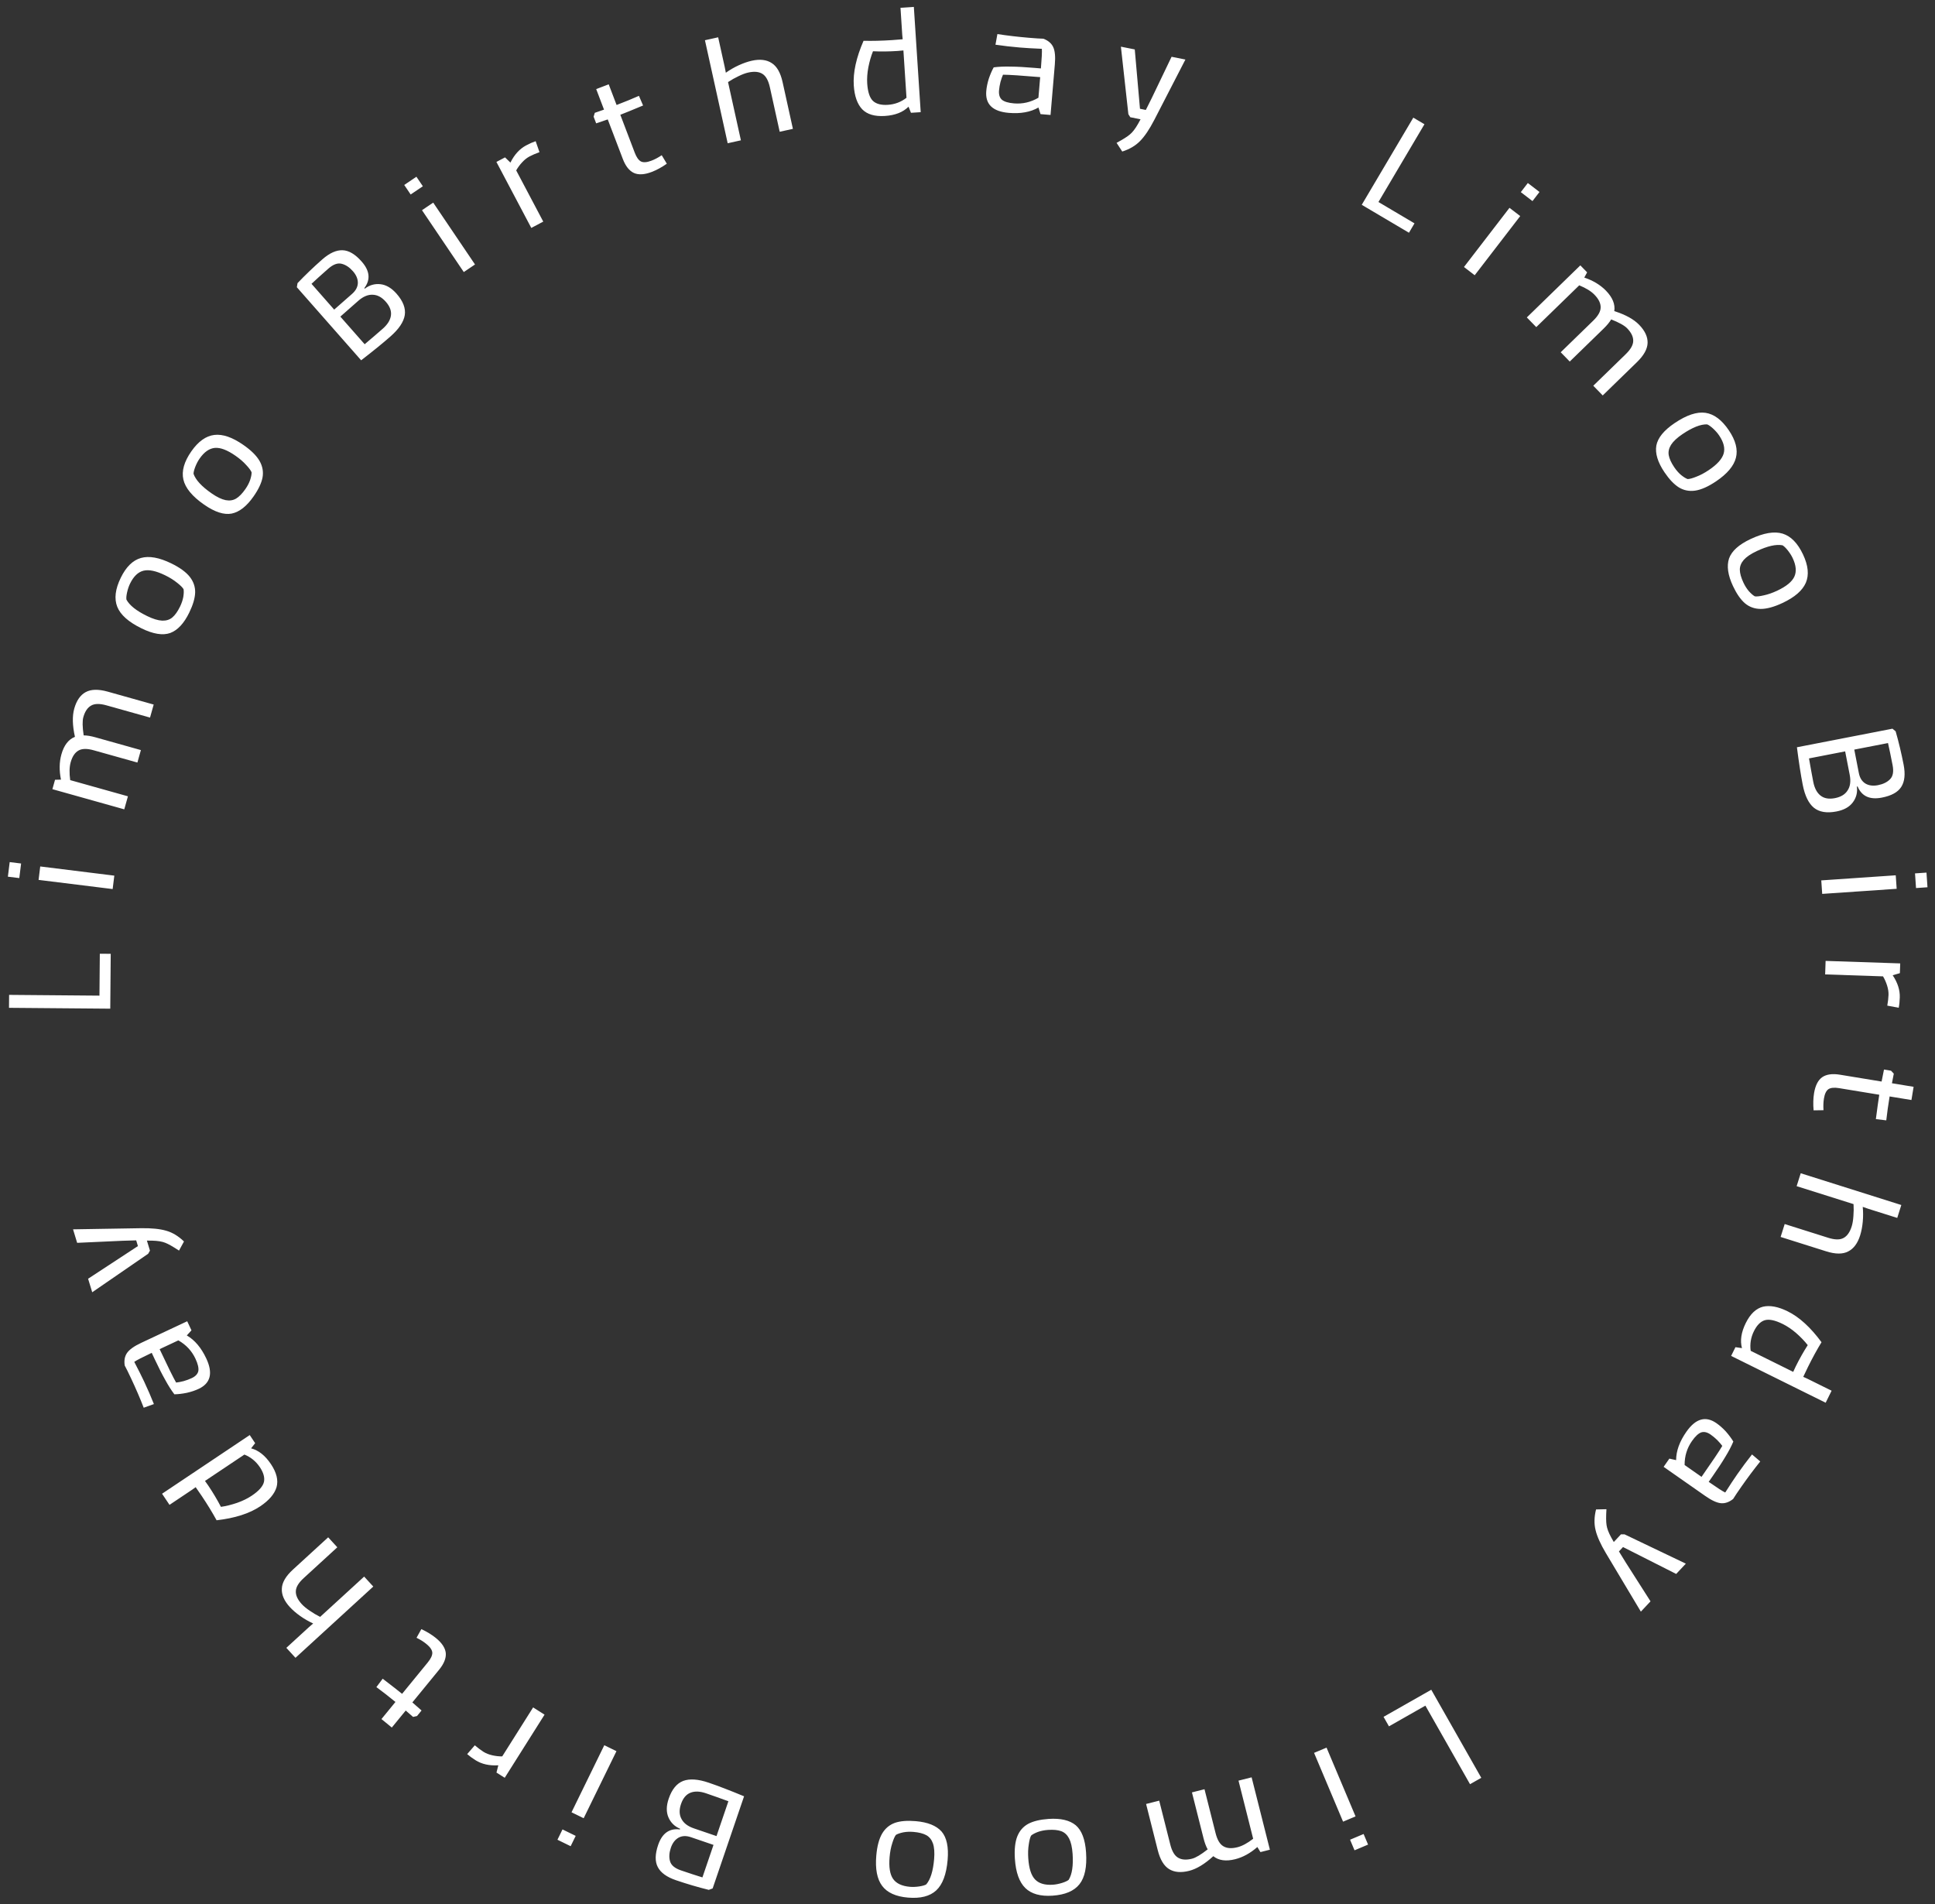 <svg width="125" height="123" viewBox="0 0 125 123" fill="none" xmlns="http://www.w3.org/2000/svg">
<rect x="0" y="0" width="125" height="123" fill="#333333" stroke="none"/>
<path d="M91.376 14.429L91.018 15.035L87.968 13.231L91.299 7.6L92.019 8.026L89.047 13.05L91.376 14.429ZM94.572 17.248L97.512 13.426L98.205 13.959L95.265 17.781L94.572 17.248ZM98.244 12.412L98.697 11.823L99.45 12.402L98.997 12.991L98.244 12.412ZM103.742 18.775C104.17 19.215 104.35 19.657 104.282 20.099C105.001 20.326 105.535 20.619 105.885 20.979C106.261 21.365 106.444 21.755 106.434 22.149C106.424 22.544 106.194 22.959 105.745 23.396L103.535 25.546L102.925 24.919L105.021 22.881C105.344 22.566 105.506 22.278 105.505 22.017C105.509 21.751 105.377 21.481 105.111 21.207C104.936 21.027 104.593 20.837 104.082 20.634C103.973 20.819 103.81 21.016 103.595 21.226L101.405 23.356L100.821 22.756L102.924 20.712C103.243 20.401 103.402 20.115 103.401 19.854C103.405 19.588 103.271 19.316 103 19.037C102.782 18.813 102.454 18.611 102.018 18.432L99.242 21.132L98.632 20.506L102.089 17.143L102.528 17.595L102.344 17.931C102.918 18.125 103.383 18.407 103.742 18.775ZM110.855 31.096C110.351 31.435 109.903 31.635 109.512 31.694C109.127 31.75 108.775 31.681 108.456 31.488C108.142 31.291 107.831 30.964 107.523 30.507C107.088 29.863 106.914 29.289 106.998 28.786C107.091 28.285 107.486 27.8 108.182 27.331C108.957 26.809 109.621 26.589 110.174 26.669C110.727 26.75 111.231 27.128 111.686 27.804C112.124 28.454 112.275 29.043 112.14 29.572C112.006 30.101 111.577 30.609 110.855 31.096ZM108.694 28.04C108.341 28.278 108.093 28.51 107.949 28.735C107.811 28.956 107.761 29.179 107.799 29.403C107.84 29.632 107.958 29.892 108.155 30.183C108.288 30.381 108.434 30.547 108.592 30.682C108.76 30.818 108.903 30.907 109.021 30.948C109.148 30.946 109.336 30.895 109.586 30.794C109.845 30.696 110.112 30.553 110.387 30.368C110.928 30.004 111.247 29.648 111.347 29.302C111.446 28.956 111.35 28.567 111.059 28.136C110.958 27.985 110.827 27.835 110.666 27.686C110.509 27.543 110.38 27.452 110.279 27.415C109.862 27.401 109.334 27.61 108.694 28.04ZM115.153 38.951C114.603 39.21 114.13 39.339 113.735 39.337C113.345 39.333 113.007 39.212 112.722 38.972C112.442 38.729 112.184 38.359 111.95 37.86C111.62 37.156 111.535 36.563 111.695 36.079C111.864 35.598 112.328 35.179 113.088 34.822C113.933 34.425 114.623 34.309 115.157 34.473C115.691 34.638 116.132 35.089 116.478 35.826C116.811 36.535 116.871 37.141 116.657 37.643C116.442 38.145 115.941 38.581 115.153 38.951ZM113.485 35.601C113.1 35.782 112.819 35.973 112.643 36.173C112.473 36.371 112.389 36.584 112.392 36.811C112.397 37.044 112.475 37.319 112.624 37.636C112.725 37.852 112.844 38.038 112.98 38.196C113.125 38.356 113.253 38.466 113.363 38.525C113.489 38.542 113.683 38.52 113.945 38.459C114.216 38.401 114.501 38.302 114.802 38.161C115.392 37.884 115.762 37.581 115.913 37.254C116.064 36.927 116.029 36.528 115.808 36.058C115.731 35.893 115.624 35.725 115.488 35.553C115.355 35.388 115.241 35.278 115.147 35.226C114.737 35.148 114.183 35.273 113.485 35.601ZM121.567 51.526C120.786 51.678 120.263 51.438 120 50.806L119.954 50.815C120.002 51.195 119.915 51.535 119.692 51.833C119.469 52.132 119.118 52.328 118.638 52.421C118.011 52.543 117.523 52.462 117.174 52.179C116.831 51.895 116.591 51.399 116.454 50.691C116.329 50.051 116.206 49.252 116.083 48.293L116.08 48.274L122.253 47.074L122.458 47.245C122.656 47.934 122.827 48.651 122.972 49.395C123.092 50.011 123.041 50.49 122.821 50.833C122.606 51.174 122.188 51.406 121.567 51.526ZM116.861 48.994C116.954 49.537 117.046 50.043 117.137 50.511C117.216 50.916 117.372 51.212 117.606 51.396C117.84 51.581 118.15 51.635 118.538 51.56C118.925 51.484 119.199 51.316 119.359 51.055C119.526 50.799 119.57 50.465 119.49 50.053L119.196 48.54L116.861 48.994ZM120.08 49.938C120.141 50.252 120.281 50.477 120.499 50.614C120.723 50.749 120.995 50.785 121.315 50.723C121.647 50.658 121.907 50.532 122.093 50.342C122.286 50.151 122.342 49.847 122.26 49.428C122.143 48.826 122.044 48.35 121.964 48.002L119.786 48.425L120.08 49.938ZM117.653 56.874L122.464 56.545L122.524 57.417L117.713 57.746L117.653 56.874ZM123.709 56.422L124.45 56.371L124.514 57.318L123.774 57.369L123.709 56.422ZM121.997 64.271C122.004 64.083 121.973 63.882 121.905 63.666C121.837 63.451 121.75 63.254 121.643 63.074L117.904 62.948L117.933 62.075L122.753 62.237L122.731 62.867L122.266 63.001C122.588 63.482 122.741 63.961 122.725 64.437C122.717 64.694 122.694 64.916 122.656 65.102L121.918 64.965C121.964 64.697 121.991 64.466 121.997 64.271ZM118.812 70.296C118.503 70.245 118.274 70.265 118.126 70.355C117.977 70.451 117.877 70.654 117.826 70.963C117.788 71.198 117.778 71.45 117.797 71.72L117.158 71.729C117.122 71.33 117.132 70.96 117.187 70.62C117.269 70.125 117.442 69.782 117.709 69.591C117.981 69.401 118.365 69.346 118.86 69.427L121.55 69.869L121.705 69.094L122.16 69.169L122.338 69.36L122.218 69.979L123.618 70.209L123.478 71.062L122.068 70.831C121.978 71.381 121.906 71.896 121.852 72.376L121.18 72.295C121.277 71.549 121.351 71.024 121.4 70.721L118.812 70.296ZM120.679 78.085C120.523 78.035 120.408 77.996 120.332 77.965C120.363 78.284 120.363 78.606 120.333 78.931C120.302 79.257 120.246 79.548 120.165 79.805C120.003 80.319 119.746 80.665 119.394 80.843C119.046 81.029 118.57 81.027 117.967 80.836L115.027 79.908L115.29 79.074L118.095 79.96C118.526 80.096 118.856 80.102 119.086 79.977C119.322 79.854 119.499 79.605 119.618 79.228C119.674 79.049 119.712 78.827 119.729 78.564C119.751 78.307 119.754 78.049 119.738 77.787L116.062 76.627L116.326 75.793L122.824 77.845L122.561 78.679L120.679 78.085ZM115.168 85.533C114.668 85.285 114.278 85.204 113.998 85.289C113.724 85.377 113.492 85.612 113.303 85.994C113.103 86.398 113.033 86.822 113.094 87.264L115.84 88.624L116.003 88.274C116.244 87.786 116.503 87.326 116.779 86.897C116.573 86.634 116.324 86.374 116.032 86.118C115.742 85.869 115.454 85.674 115.168 85.533ZM115.488 84.716C116.235 85.085 116.962 85.75 117.669 86.708C117.377 87.186 117.085 87.719 116.793 88.309C116.651 88.595 116.55 88.807 116.489 88.945C116.548 88.967 116.633 89.006 116.746 89.062L118.321 89.841L117.937 90.617L111.83 87.593L112.109 87.029L112.53 87.09C112.399 86.606 112.481 86.066 112.775 85.471C113.067 84.881 113.437 84.529 113.885 84.415C114.336 84.31 114.87 84.41 115.488 84.716ZM111.96 96.834C111.7 97.041 111.437 97.133 111.171 97.108C110.906 97.083 110.568 96.927 110.157 96.639L107.469 94.759L107.84 94.228L108.276 94.326C108.279 93.732 108.499 93.121 108.938 92.495C109.537 91.637 110.186 91.452 110.885 91.941C111.095 92.088 111.298 92.268 111.494 92.481C111.685 92.699 111.845 92.914 111.972 93.126C111.849 93.422 111.679 93.747 111.463 94.1C111.251 94.457 110.971 94.884 110.623 95.382L110.381 95.729C110.92 96.106 111.276 96.336 111.448 96.418C111.757 95.931 112.02 95.534 112.236 95.225C112.541 94.789 112.855 94.367 113.179 93.958L113.711 94.411C113.306 94.915 112.9 95.457 112.494 96.037C112.243 96.396 112.065 96.662 111.96 96.834ZM110.509 92.676C110.288 92.521 110.084 92.474 109.896 92.534C109.711 92.603 109.512 92.789 109.3 93.092C108.98 93.549 108.822 94.065 108.825 94.641L109.918 95.406C110.622 94.399 111.069 93.733 111.259 93.407C111.181 93.299 111.074 93.174 110.936 93.032C110.795 92.895 110.652 92.776 110.509 92.676ZM103.741 100.336C103.394 99.754 103.172 99.258 103.074 98.849C102.972 98.444 102.982 97.998 103.104 97.511L103.775 97.496C103.746 97.966 103.748 98.308 103.782 98.52C103.811 98.736 103.91 99.001 104.08 99.314L104.25 99.615L104.712 99.121L104.945 99.12L108.904 101.013L108.281 101.678L104.846 99.941L104.582 100.223L105.032 100.953L106.623 103.448L105.999 104.113L103.741 100.336ZM89.726 111.523L89.377 110.91L92.459 109.159L95.69 114.848L94.963 115.261L92.079 110.186L89.726 111.523ZM85.694 112.898L87.568 117.341L86.762 117.681L84.888 113.237L85.694 112.898ZM88.088 118.478L88.377 119.162L87.502 119.531L87.213 118.847L88.088 118.478ZM79.795 120.106C79.199 120.257 78.727 120.192 78.379 119.911C77.822 120.42 77.3 120.736 76.814 120.859C76.292 120.99 75.862 120.953 75.526 120.747C75.19 120.542 74.945 120.135 74.791 119.527L74.037 116.538L74.884 116.324L75.6 119.158C75.71 119.596 75.879 119.88 76.106 120.01C76.334 120.146 76.633 120.167 77.004 120.074C77.247 120.012 77.584 119.811 78.015 119.47C77.91 119.283 77.82 119.044 77.747 118.752L76.999 115.79L77.81 115.585L78.528 118.429C78.637 118.86 78.805 119.141 79.031 119.271C79.26 119.408 79.562 119.428 79.939 119.333C80.243 119.256 80.581 119.074 80.954 118.786L80.007 115.031L80.854 114.817L82.034 119.492L81.424 119.647L81.225 119.319C80.77 119.718 80.293 119.98 79.795 120.106ZM65.562 120.092C65.521 119.486 65.573 118.998 65.717 118.631C65.862 118.269 66.098 117.999 66.425 117.82C66.753 117.647 67.192 117.542 67.742 117.504C68.517 117.452 69.101 117.588 69.494 117.914C69.88 118.245 70.102 118.83 70.159 119.668C70.222 120.6 70.08 121.284 69.733 121.722C69.385 122.161 68.805 122.407 67.993 122.462C67.211 122.515 66.625 122.35 66.235 121.969C65.845 121.587 65.621 120.961 65.562 120.092ZM69.289 119.755C69.26 119.33 69.184 118.999 69.061 118.762C68.939 118.532 68.771 118.377 68.559 118.297C68.34 118.218 68.055 118.19 67.705 118.214C67.468 118.23 67.251 118.273 67.054 118.342C66.852 118.419 66.704 118.498 66.609 118.58C66.547 118.691 66.497 118.879 66.459 119.146C66.414 119.419 66.403 119.721 66.426 120.052C66.47 120.703 66.617 121.158 66.867 121.417C67.117 121.676 67.501 121.789 68.02 121.754C68.201 121.741 68.397 121.703 68.606 121.639C68.809 121.575 68.952 121.508 69.035 121.44C69.256 121.086 69.341 120.524 69.289 119.755ZM56.608 119.872C56.66 119.266 56.786 118.793 56.985 118.451C57.184 118.116 57.459 117.885 57.809 117.758C58.159 117.637 58.609 117.601 59.158 117.648C59.933 117.715 60.489 117.939 60.827 118.32C61.158 118.707 61.288 119.319 61.216 120.156C61.136 121.086 60.89 121.741 60.48 122.121C60.07 122.501 59.459 122.656 58.648 122.586C57.867 122.518 57.313 122.266 56.986 121.829C56.659 121.392 56.533 120.739 56.608 119.872ZM60.343 120.109C60.379 119.684 60.355 119.346 60.27 119.093C60.184 118.847 60.042 118.668 59.844 118.556C59.64 118.444 59.363 118.373 59.014 118.343C58.776 118.323 58.555 118.332 58.351 118.371C58.139 118.416 57.98 118.471 57.874 118.537C57.796 118.638 57.718 118.816 57.639 119.074C57.553 119.337 57.496 119.634 57.468 119.965C57.412 120.614 57.487 121.086 57.695 121.381C57.902 121.675 58.265 121.845 58.783 121.89C58.964 121.905 59.163 121.897 59.38 121.866C59.59 121.833 59.741 121.79 59.834 121.735C60.107 121.419 60.276 120.877 60.343 120.109ZM42.516 119.184C42.773 118.431 43.241 118.097 43.92 118.183L43.935 118.139C43.582 117.992 43.331 117.747 43.182 117.405C43.034 117.063 43.039 116.661 43.197 116.198C43.403 115.593 43.715 115.21 44.135 115.049C44.552 114.893 45.102 114.931 45.784 115.164C46.401 115.374 47.156 115.665 48.049 116.035L48.067 116.041L46.037 121.994L45.787 122.087C45.091 121.916 44.384 121.708 43.666 121.463C43.073 121.261 42.682 120.979 42.495 120.617C42.305 120.261 42.312 119.783 42.516 119.184ZM47.054 116.362C46.536 116.172 46.052 116 45.601 115.846C45.209 115.713 44.876 115.702 44.599 115.813C44.323 115.924 44.121 116.166 43.994 116.54C43.866 116.913 43.876 117.235 44.023 117.503C44.162 117.776 44.43 117.98 44.827 118.115L46.286 118.613L47.054 116.362ZM44.633 118.684C44.331 118.581 44.066 118.59 43.839 118.712C43.611 118.839 43.444 119.057 43.338 119.365C43.229 119.686 43.21 119.974 43.282 120.23C43.352 120.492 43.588 120.692 43.991 120.829C44.573 121.027 45.034 121.178 45.376 121.282L46.092 119.182L44.633 118.684ZM39.823 113.127L37.705 117.459L36.92 117.076L39.037 112.743L39.823 113.127ZM37.19 118.599L36.864 119.266L36.011 118.849L36.337 118.182L37.19 118.599ZM31.23 113.167C31.389 113.267 31.579 113.343 31.799 113.393C32.02 113.443 32.234 113.467 32.443 113.465L34.439 110.301L35.178 110.768L32.605 114.846L32.072 114.51L32.191 114.04C31.613 114.075 31.123 113.966 30.72 113.712C30.503 113.575 30.323 113.443 30.18 113.316L30.672 112.748C30.88 112.924 31.066 113.063 31.23 113.167ZM27.635 107.393C27.833 107.15 27.931 106.942 27.927 106.769C27.918 106.592 27.792 106.404 27.549 106.206C27.365 106.055 27.151 105.92 26.908 105.802L27.219 105.243C27.584 105.412 27.899 105.605 28.166 105.823C28.554 106.141 28.764 106.463 28.797 106.789C28.826 107.12 28.681 107.48 28.364 107.868L26.638 109.978L27.232 110.499L26.94 110.856L26.685 110.915L26.21 110.502L25.311 111.6L24.642 111.053L25.546 109.947C25.114 109.594 24.704 109.274 24.314 108.988L24.721 108.446C25.319 108.903 25.737 109.229 25.975 109.423L27.635 107.393ZM19.954 105.118C20.074 105.008 20.166 104.928 20.23 104.878C19.939 104.745 19.66 104.584 19.393 104.395C19.127 104.206 18.902 104.012 18.72 103.814C18.356 103.416 18.185 103.02 18.207 102.627C18.22 102.232 18.459 101.822 18.926 101.394L21.2 99.312L21.79 99.956L19.621 101.944C19.288 102.248 19.118 102.531 19.111 102.793C19.099 103.058 19.227 103.337 19.494 103.628C19.62 103.767 19.794 103.909 20.014 104.057C20.224 104.203 20.447 104.335 20.681 104.452L23.524 101.849L24.114 102.493L19.088 107.096L18.498 106.452L19.954 105.118ZM16.257 96.627C16.721 96.317 16.985 96.019 17.051 95.734C17.111 95.452 17.023 95.134 16.786 94.78C16.535 94.405 16.203 94.134 15.789 93.966L13.242 95.67L13.464 95.985C13.767 96.438 14.036 96.891 14.272 97.344C14.602 97.297 14.951 97.21 15.319 97.085C15.679 96.957 15.992 96.805 16.257 96.627ZM16.806 97.312C16.113 97.775 15.175 98.075 13.992 98.211C13.723 97.719 13.406 97.2 13.04 96.653C12.862 96.388 12.729 96.194 12.64 96.072C12.592 96.112 12.515 96.167 12.411 96.237L10.95 97.215L10.469 96.496L16.133 92.706L16.483 93.23L16.221 93.564C16.706 93.692 17.133 94.031 17.503 94.584C17.868 95.13 17.989 95.626 17.865 96.072C17.732 96.515 17.379 96.928 16.806 97.312ZM8.057 88.214C8.006 87.885 8.058 87.611 8.212 87.394C8.366 87.176 8.67 86.961 9.124 86.748L12.094 85.354L12.369 85.942L12.067 86.27C12.581 86.569 13 87.064 13.325 87.757C13.769 88.704 13.606 89.359 12.834 89.721C12.602 89.83 12.345 89.916 12.062 89.979C11.778 90.037 11.512 90.068 11.265 90.073C11.07 89.818 10.873 89.509 10.675 89.145C10.471 88.784 10.239 88.329 9.981 87.778L9.802 87.395C9.206 87.675 8.83 87.869 8.673 87.977C8.94 88.488 9.154 88.914 9.314 89.255C9.54 89.737 9.749 90.22 9.942 90.704L9.284 90.94C9.05 90.337 8.782 89.715 8.481 89.074C8.295 88.677 8.154 88.39 8.057 88.214ZM12.385 89.028C12.629 88.914 12.771 88.76 12.813 88.568C12.845 88.373 12.783 88.108 12.626 87.773C12.389 87.268 12.021 86.873 11.521 86.589L10.312 87.156C10.834 88.268 11.189 88.987 11.377 89.314C11.509 89.301 11.671 89.27 11.863 89.221C12.052 89.167 12.226 89.103 12.385 89.028ZM9.118 79.343C9.797 79.333 10.337 79.388 10.741 79.507C11.142 79.621 11.524 79.852 11.885 80.2L11.564 80.789C11.17 80.529 10.873 80.361 10.673 80.284C10.471 80.202 10.191 80.156 9.835 80.147L9.49 80.144L9.687 80.791L9.572 80.993L5.957 83.481L5.691 82.608L8.91 80.498L8.798 80.129L7.941 80.154L4.984 80.288L4.719 79.416L9.118 79.343ZM6.448 61.612L7.153 61.617L7.123 65.161L0.581 65.106L0.588 64.27L6.425 64.319L6.448 61.612ZM7.277 57.434L2.492 56.842L2.599 55.974L7.385 56.567L7.277 57.434ZM1.246 56.725L0.509 56.634L0.626 55.692L1.363 55.783L1.246 56.725ZM3.967 48.733C4.133 48.141 4.425 47.764 4.841 47.601C4.677 46.865 4.662 46.256 4.798 45.773C4.944 45.254 5.189 44.9 5.536 44.711C5.882 44.522 6.356 44.512 6.96 44.681L9.928 45.515L9.692 46.356L6.877 45.566C6.443 45.444 6.113 45.449 5.887 45.581C5.655 45.711 5.487 45.96 5.384 46.328C5.316 46.57 5.323 46.962 5.405 47.506C5.619 47.507 5.871 47.549 6.161 47.63L9.102 48.456L8.876 49.261L6.053 48.469C5.624 48.348 5.297 48.354 5.071 48.486C4.839 48.616 4.671 48.868 4.566 49.242C4.481 49.544 4.471 49.928 4.535 50.396L8.264 51.442L8.028 52.284L3.385 50.981L3.555 50.374L3.938 50.365C3.819 49.771 3.828 49.227 3.967 48.733ZM11.068 36.397C11.614 36.664 12.011 36.952 12.257 37.261C12.498 37.567 12.615 37.906 12.607 38.279C12.594 38.649 12.466 39.082 12.224 39.577C11.883 40.276 11.474 40.714 10.996 40.892C10.516 41.062 9.898 40.962 9.144 40.594C8.305 40.184 7.782 39.719 7.575 39.2C7.369 38.681 7.444 38.055 7.802 37.323C8.145 36.619 8.58 36.193 9.106 36.045C9.631 35.898 10.285 36.015 11.068 36.397ZM9.502 39.796C9.885 39.983 10.21 40.082 10.476 40.094C10.737 40.103 10.955 40.035 11.13 39.89C11.308 39.74 11.474 39.507 11.628 39.192C11.732 38.978 11.803 38.768 11.841 38.563C11.875 38.35 11.88 38.182 11.857 38.059C11.791 37.95 11.653 37.813 11.441 37.647C11.226 37.472 10.97 37.312 10.671 37.166C10.086 36.88 9.618 36.781 9.269 36.868C8.919 36.955 8.63 37.233 8.402 37.7C8.322 37.863 8.258 38.052 8.21 38.265C8.164 38.473 8.15 38.63 8.168 38.736C8.365 39.105 8.809 39.458 9.502 39.796ZM15.729 28.748C16.228 29.095 16.575 29.441 16.771 29.784C16.962 30.124 17.025 30.477 16.96 30.844C16.89 31.208 16.697 31.616 16.381 32.068C15.937 32.705 15.465 33.075 14.965 33.178C14.464 33.271 13.87 33.078 13.181 32.597C12.415 32.063 11.97 31.523 11.846 30.978C11.722 30.433 11.893 29.827 12.359 29.159C12.808 28.516 13.303 28.162 13.845 28.097C14.387 28.032 15.015 28.249 15.729 28.748ZM13.658 31.864C14.007 32.108 14.313 32.256 14.574 32.309C14.831 32.358 15.056 32.324 15.252 32.208C15.451 32.087 15.651 31.883 15.851 31.595C15.988 31.4 16.09 31.204 16.159 31.007C16.226 30.802 16.257 30.636 16.253 30.511C16.205 30.394 16.089 30.236 15.905 30.04C15.72 29.834 15.492 29.636 15.219 29.446C14.685 29.073 14.238 28.903 13.879 28.935C13.52 28.968 13.192 29.197 12.895 29.624C12.79 29.773 12.698 29.949 12.617 30.152C12.54 30.351 12.502 30.504 12.503 30.611C12.641 31.006 13.026 31.423 13.658 31.864ZM23.365 16.898C23.891 17.495 23.948 18.067 23.535 18.613L23.566 18.649C23.87 18.415 24.207 18.319 24.577 18.36C24.947 18.402 25.294 18.606 25.617 18.973C26.039 19.453 26.216 19.915 26.148 20.359C26.075 20.798 25.768 21.256 25.227 21.732C24.738 22.163 24.11 22.673 23.345 23.264L23.331 23.276L19.176 18.555L19.22 18.291C19.715 17.772 20.247 17.262 20.816 16.761C21.287 16.347 21.726 16.149 22.133 16.166C22.536 16.179 22.947 16.422 23.365 16.898ZM23.557 22.238C23.979 21.883 24.369 21.549 24.727 21.234C25.037 20.961 25.213 20.677 25.254 20.382C25.295 20.087 25.185 19.791 24.924 19.495C24.663 19.198 24.38 19.047 24.074 19.041C23.769 19.026 23.458 19.157 23.143 19.434L21.986 20.453L23.557 22.238ZM22.746 18.983C22.986 18.771 23.109 18.537 23.117 18.28C23.12 18.019 23.014 17.765 22.799 17.521C22.576 17.267 22.335 17.107 22.077 17.042C21.815 16.972 21.524 17.077 21.204 17.359C20.743 17.765 20.383 18.09 20.123 18.335L21.588 20.001L22.746 18.983ZM29.96 17.575L27.26 13.579L27.985 13.09L30.685 17.085L29.96 17.575ZM26.529 12.564L26.113 11.949L26.9 11.417L27.316 12.033L26.529 12.564ZM34.209 10.106C34.042 10.194 33.883 10.32 33.73 10.486C33.576 10.652 33.448 10.826 33.346 11.008L35.094 14.316L34.321 14.724L32.068 10.461L32.625 10.167L32.973 10.504C33.23 9.985 33.57 9.614 33.991 9.392C34.218 9.271 34.422 9.181 34.603 9.121L34.85 9.83C34.594 9.923 34.38 10.015 34.209 10.106ZM41.005 9.866C41.117 10.158 41.249 10.346 41.401 10.429C41.559 10.509 41.785 10.494 42.078 10.382C42.3 10.298 42.523 10.179 42.747 10.027L43.076 10.575C42.749 10.807 42.424 10.985 42.102 11.107C41.634 11.286 41.25 11.308 40.951 11.174C40.649 11.034 40.409 10.73 40.231 10.261L39.26 7.714L38.512 7.969L38.348 7.538L38.424 7.288L39.019 7.082L38.514 5.755L39.322 5.447L39.831 6.782C40.352 6.584 40.833 6.387 41.275 6.192L41.543 6.814C40.849 7.105 40.358 7.305 40.072 7.415L41.005 9.866ZM46.819 4.338C46.854 4.497 46.877 4.617 46.889 4.698C47.149 4.512 47.428 4.351 47.725 4.215C48.022 4.079 48.303 3.982 48.566 3.923C49.092 3.807 49.52 3.857 49.85 4.073C50.185 4.282 50.421 4.695 50.557 5.313L51.221 8.324L50.368 8.512L49.734 5.639C49.636 5.198 49.477 4.91 49.254 4.773C49.03 4.63 48.725 4.601 48.339 4.686C48.156 4.726 47.945 4.805 47.708 4.921C47.475 5.03 47.25 5.157 47.031 5.302L47.862 9.065L47.008 9.254L45.539 2.599L46.393 2.41L46.819 4.338ZM56.021 5.389C56.058 5.946 56.183 6.324 56.397 6.523C56.61 6.717 56.929 6.8 57.355 6.772C57.805 6.743 58.206 6.591 58.559 6.317L58.36 3.259L57.976 3.293C57.432 3.329 56.905 3.335 56.395 3.311C56.27 3.621 56.17 3.967 56.095 4.348C56.025 4.723 56.001 5.07 56.021 5.389ZM55.154 5.521C55.1 4.689 55.31 3.727 55.785 2.635C56.345 2.649 56.954 2.634 57.61 2.592C57.929 2.571 58.163 2.553 58.313 2.537C58.303 2.474 58.294 2.381 58.285 2.256L58.171 0.502L59.034 0.446L59.477 7.246L58.848 7.287L58.691 6.892C58.337 7.248 57.829 7.448 57.166 7.491C56.51 7.533 56.02 7.39 55.697 7.059C55.38 6.722 55.199 6.209 55.154 5.521ZM67.406 2.501C67.716 2.622 67.927 2.803 68.039 3.046C68.15 3.288 68.185 3.659 68.142 4.158L67.864 7.427L67.218 7.372L67.084 6.946C66.569 7.241 65.93 7.357 65.168 7.292C64.125 7.203 63.64 6.735 63.712 5.885C63.734 5.629 63.788 5.364 63.874 5.088C63.967 4.813 64.073 4.567 64.192 4.351C64.51 4.309 64.876 4.292 65.29 4.303C65.705 4.306 66.215 4.334 66.821 4.385L67.242 4.421C67.298 3.766 67.318 3.343 67.303 3.153C66.726 3.129 66.251 3.101 65.876 3.069C65.345 3.024 64.822 2.964 64.307 2.889L64.431 2.201C65.07 2.3 65.743 2.379 66.449 2.439C66.886 2.476 67.205 2.497 67.406 2.501ZM64.537 5.842C64.514 6.111 64.576 6.311 64.722 6.443C64.874 6.569 65.135 6.648 65.503 6.679C66.059 6.726 66.585 6.604 67.082 6.313L67.195 4.983C65.971 4.879 65.17 4.827 64.793 4.826C64.739 4.947 64.684 5.103 64.63 5.294C64.583 5.485 64.552 5.667 64.537 5.842ZM74.561 7.757C74.249 8.359 73.945 8.81 73.649 9.109C73.359 9.409 72.975 9.636 72.497 9.79L72.13 9.228C72.545 9.004 72.834 8.822 72.996 8.681C73.164 8.542 73.337 8.318 73.514 8.008L73.679 7.706L73.016 7.573L72.892 7.376L72.41 3.015L73.305 3.193L73.642 7.027L74.02 7.103L74.403 6.336L75.683 3.668L76.577 3.846L74.561 7.757Z" fill="white"/>
</svg>
